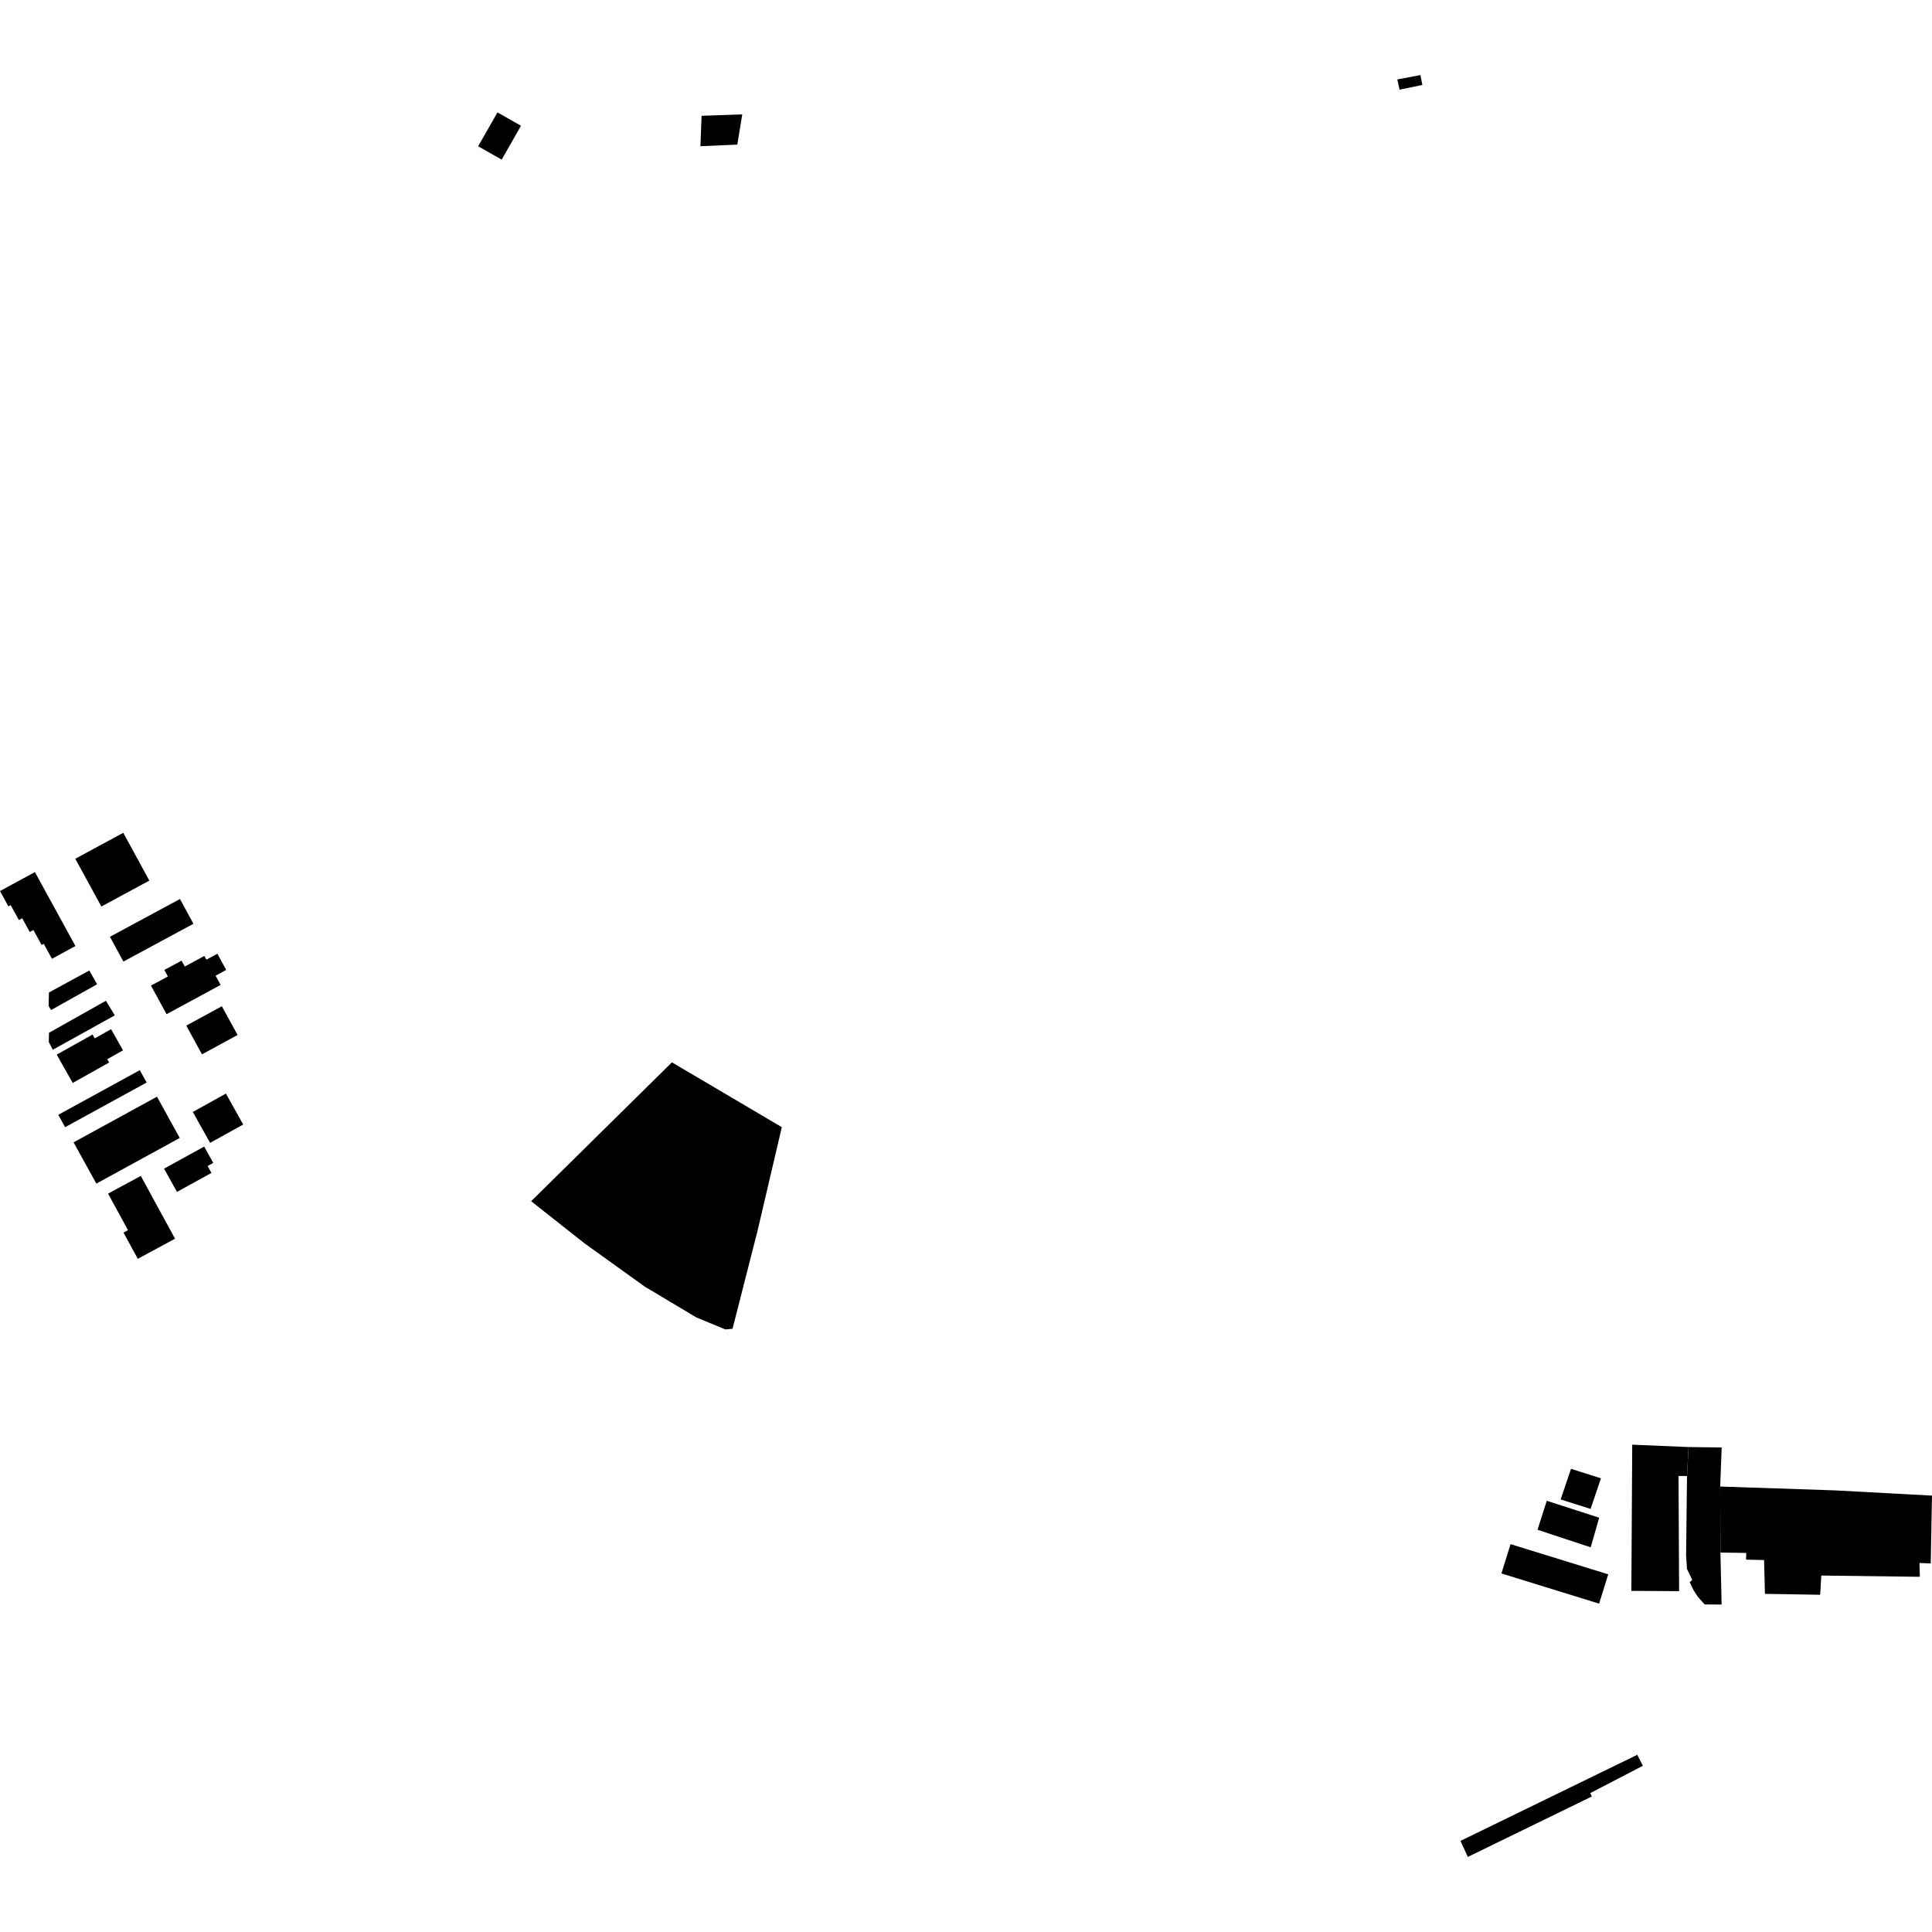 <?xml version="1.0" encoding="utf-8" standalone="no"?>
<!DOCTYPE svg PUBLIC "-//W3C//DTD SVG 1.1//EN"
  "http://www.w3.org/Graphics/SVG/1.1/DTD/svg11.dtd">
<!-- Created with matplotlib (https://matplotlib.org/) -->
<svg height="288pt" version="1.1" viewBox="0 0 288 288" width="288pt" xmlns="http://www.w3.org/2000/svg" xmlns:xlink="http://www.w3.org/1999/xlink">
 <defs>
  <style type="text/css">
*{stroke-linecap:butt;stroke-linejoin:round;}
  </style>
 </defs>
 <g id="figure_1">
  <g id="patch_1">
   <path d="M 0 288 
L 288 288 
L 288 0 
L 0 0 
z
" style="fill:none;opacity:0;"/>
  </g>
  <g id="axes_1">
   <g id="PatchCollection_1">
    <path clip-path="url(#pa8a1d8d903)" d="M 256.638 239.189 
L 256.461 231.437 
L 256.428 221.594 
L 256.647 215.769 
L 251.709 215.708 
L 251.48 220.028 
L 251.344 231.889 
L 251.482 233.896 
L 252.261 235.507 
L 251.879 235.856 
L 252.452 237.044 
L 253.077 238.013 
L 254.106 239.168 
L 256.638 239.189 
"/>
    <path clip-path="url(#pa8a1d8d903)" d="M 243.313 215.356 
L 243.183 237.147 
L 250.302 237.193 
L 250.215 220.024 
L 251.48 220.028 
L 251.709 215.708 
L 243.313 215.356 
"/>
    <path clip-path="url(#pa8a1d8d903)" d="M 225.176 230.183 
L 223.814 234.554 
L 238.377 239.052 
L 239.737 234.682 
L 225.176 230.183 
"/>
    <path clip-path="url(#pa8a1d8d903)" d="M 234.189 218.955 
L 232.643 223.52 
L 237.106 224.933 
L 238.652 220.368 
L 234.189 218.955 
"/>
    <path clip-path="url(#pa8a1d8d903)" d="M 230.577 223.72 
L 229.193 228.04 
L 237.124 230.658 
L 238.386 226.239 
L 230.577 223.72 
"/>
    <path clip-path="url(#pa8a1d8d903)" d="M 256.428 221.594 
L 273.586 222.171 
L 288 222.948 
L 287.811 233.061 
L 286.128 232.99 
L 286.192 235.05 
L 271.494 234.866 
L 271.33 237.729 
L 263.097 237.594 
L 262.968 232.553 
L 260.284 232.489 
L 260.308 231.494 
L 256.461 231.437 
L 256.428 221.594 
"/>
    <path clip-path="url(#pa8a1d8d903)" d="M 217.71 274.419 
L 218.807 276.808 
L 237.294 267.797 
L 237.057 267.295 
L 244.9 263.222 
L 244.065 261.584 
L 217.71 274.419 
"/>
    <path clip-path="url(#pa8a1d8d903)" d="M 110.129 175.038 
L 106.315 181.695 
L 102.244 185.982 
L 100.263 184.005 
L 99.529 183.334 
L 100.752 181.809 
L 101.485 182.543 
L 104.339 179.439 
L 101.223 176.533 
L 98.438 179.389 
L 100.388 181.364 
L 98.946 182.916 
L 90.855 175.287 
L 87.743 178.696 
L 90.674 181.472 
L 92.402 179.742 
L 92.645 180.058 
L 92.387 180.363 
L 99.207 186.313 
L 98.852 186.801 
L 100.748 188.464 
L 99.4 189.987 
L 101.387 191.746 
L 102.512 190.435 
L 103.586 191.239 
L 105.735 188.865 
L 104.266 187.616 
L 105.036 186.765 
L 105.651 187.183 
L 108.797 183.621 
L 108.245 183.172 
L 108.768 182.282 
L 109.014 182.382 
L 112.44 176.307 
L 110.129 175.038 
"/>
    <path clip-path="url(#pa8a1d8d903)" d="M 109.198 198.076 
L 112.923 183.487 
L 116.543 168.024 
L 100.164 158.361 
L 79.178 179.063 
L 87.145 185.352 
L 96.108 191.789 
L 103.805 196.391 
L 108.133 198.176 
L 109.198 198.076 
"/>
    <path clip-path="url(#pa8a1d8d903)" d="M 11.225 128.012 
L 15.112 135.135 
L 22.262 131.265 
L 18.375 124.142 
L 11.225 128.012 
"/>
    <path clip-path="url(#pa8a1d8d903)" d="M 16.387 139.644 
L 18.395 143.337 
L 28.837 137.707 
L 26.829 134.013 
L 16.387 139.644 
"/>
    <path clip-path="url(#pa8a1d8d903)" d="M 22.507 146.922 
L 24.829 151.18 
L 32.89 146.82 
L 32.137 145.44 
L 33.719 144.584 
L 32.401 142.17 
L 30.765 143.055 
L 30.463 142.501 
L 27.546 144.079 
L 27.066 143.202 
L 24.497 144.59 
L 25.026 145.56 
L 22.507 146.922 
"/>
    <path clip-path="url(#pa8a1d8d903)" d="M 27.764 152.888 
L 30.112 157.168 
L 35.419 154.28 
L 33.071 150.001 
L 27.764 152.888 
"/>
    <path clip-path="url(#pa8a1d8d903)" d="M 28.742 165.758 
L 33.677 163.02 
L 36.254 167.628 
L 31.32 170.365 
L 28.742 165.758 
"/>
    <path clip-path="url(#pa8a1d8d903)" d="M 24.456 174.208 
L 26.38 177.676 
L 31.524 174.845 
L 30.952 173.812 
L 31.787 173.352 
L 30.436 170.918 
L 24.456 174.208 
"/>
    <path clip-path="url(#pa8a1d8d903)" d="M 16.111 177.93 
L 19.08 183.377 
L 18.408 183.741 
L 20.539 187.652 
L 26.09 184.651 
L 20.99 175.292 
L 16.111 177.93 
"/>
    <path clip-path="url(#pa8a1d8d903)" d="M 10.967 170.288 
L 14.363 176.44 
L 26.795 169.635 
L 23.4 163.483 
L 10.967 170.288 
"/>
    <path clip-path="url(#pa8a1d8d903)" d="M 8.688 166.183 
L 9.706 168.027 
L 21.86 161.37 
L 20.841 159.528 
L 8.688 166.183 
"/>
    <path clip-path="url(#pa8a1d8d903)" d="M 15.79 149.182 
L 7.306 153.952 
L 7.272 155.32 
L 7.868 156.484 
L 17.111 151.359 
L 15.79 149.182 
"/>
    <path clip-path="url(#pa8a1d8d903)" d="M 8.457 157.211 
L 10.842 161.431 
L 16.27 158.387 
L 15.989 157.888 
L 18.338 156.571 
L 16.557 153.419 
L 14.119 154.785 
L 13.798 154.218 
L 8.457 157.211 
"/>
    <path clip-path="url(#pa8a1d8d903)" d="M 13.308 144.673 
L 14.476 146.723 
L 7.605 150.57 
L 7.246 149.939 
L 7.294 147.949 
L 13.308 144.673 
"/>
    <path clip-path="url(#pa8a1d8d903)" d="M 11.243 141.024 
L 5.205 129.999 
L 0 132.825 
L 1.251 135.11 
L 1.593 134.924 
L 2.813 137.152 
L 3.311 136.881 
L 4.432 138.93 
L 4.978 138.634 
L 6.199 140.863 
L 6.521 140.688 
L 7.745 142.924 
L 11.243 141.024 
"/>
    <path clip-path="url(#pa8a1d8d903)" d="M 104.582 17.26 
L 104.411 21.797 
L 109.911 21.556 
L 110.648 17.054 
L 104.582 17.26 
"/>
    <path clip-path="url(#pa8a1d8d903)" d="M 208.294 11.842 
L 211.739 11.192 
L 212.026 12.665 
L 208.626 13.363 
L 208.294 11.842 
"/>
    <path clip-path="url(#pa8a1d8d903)" d="M 74.156 16.758 
L 77.665 18.744 
L 74.785 23.793 
L 71.275 21.807 
L 74.156 16.758 
"/>
   </g>
  </g>
 </g>
 <defs>
  <clipPath id="pa8a1d8d903">
   <rect height="265.617" width="288" x="0" y="11.192"/>
  </clipPath>
 </defs>
</svg>
